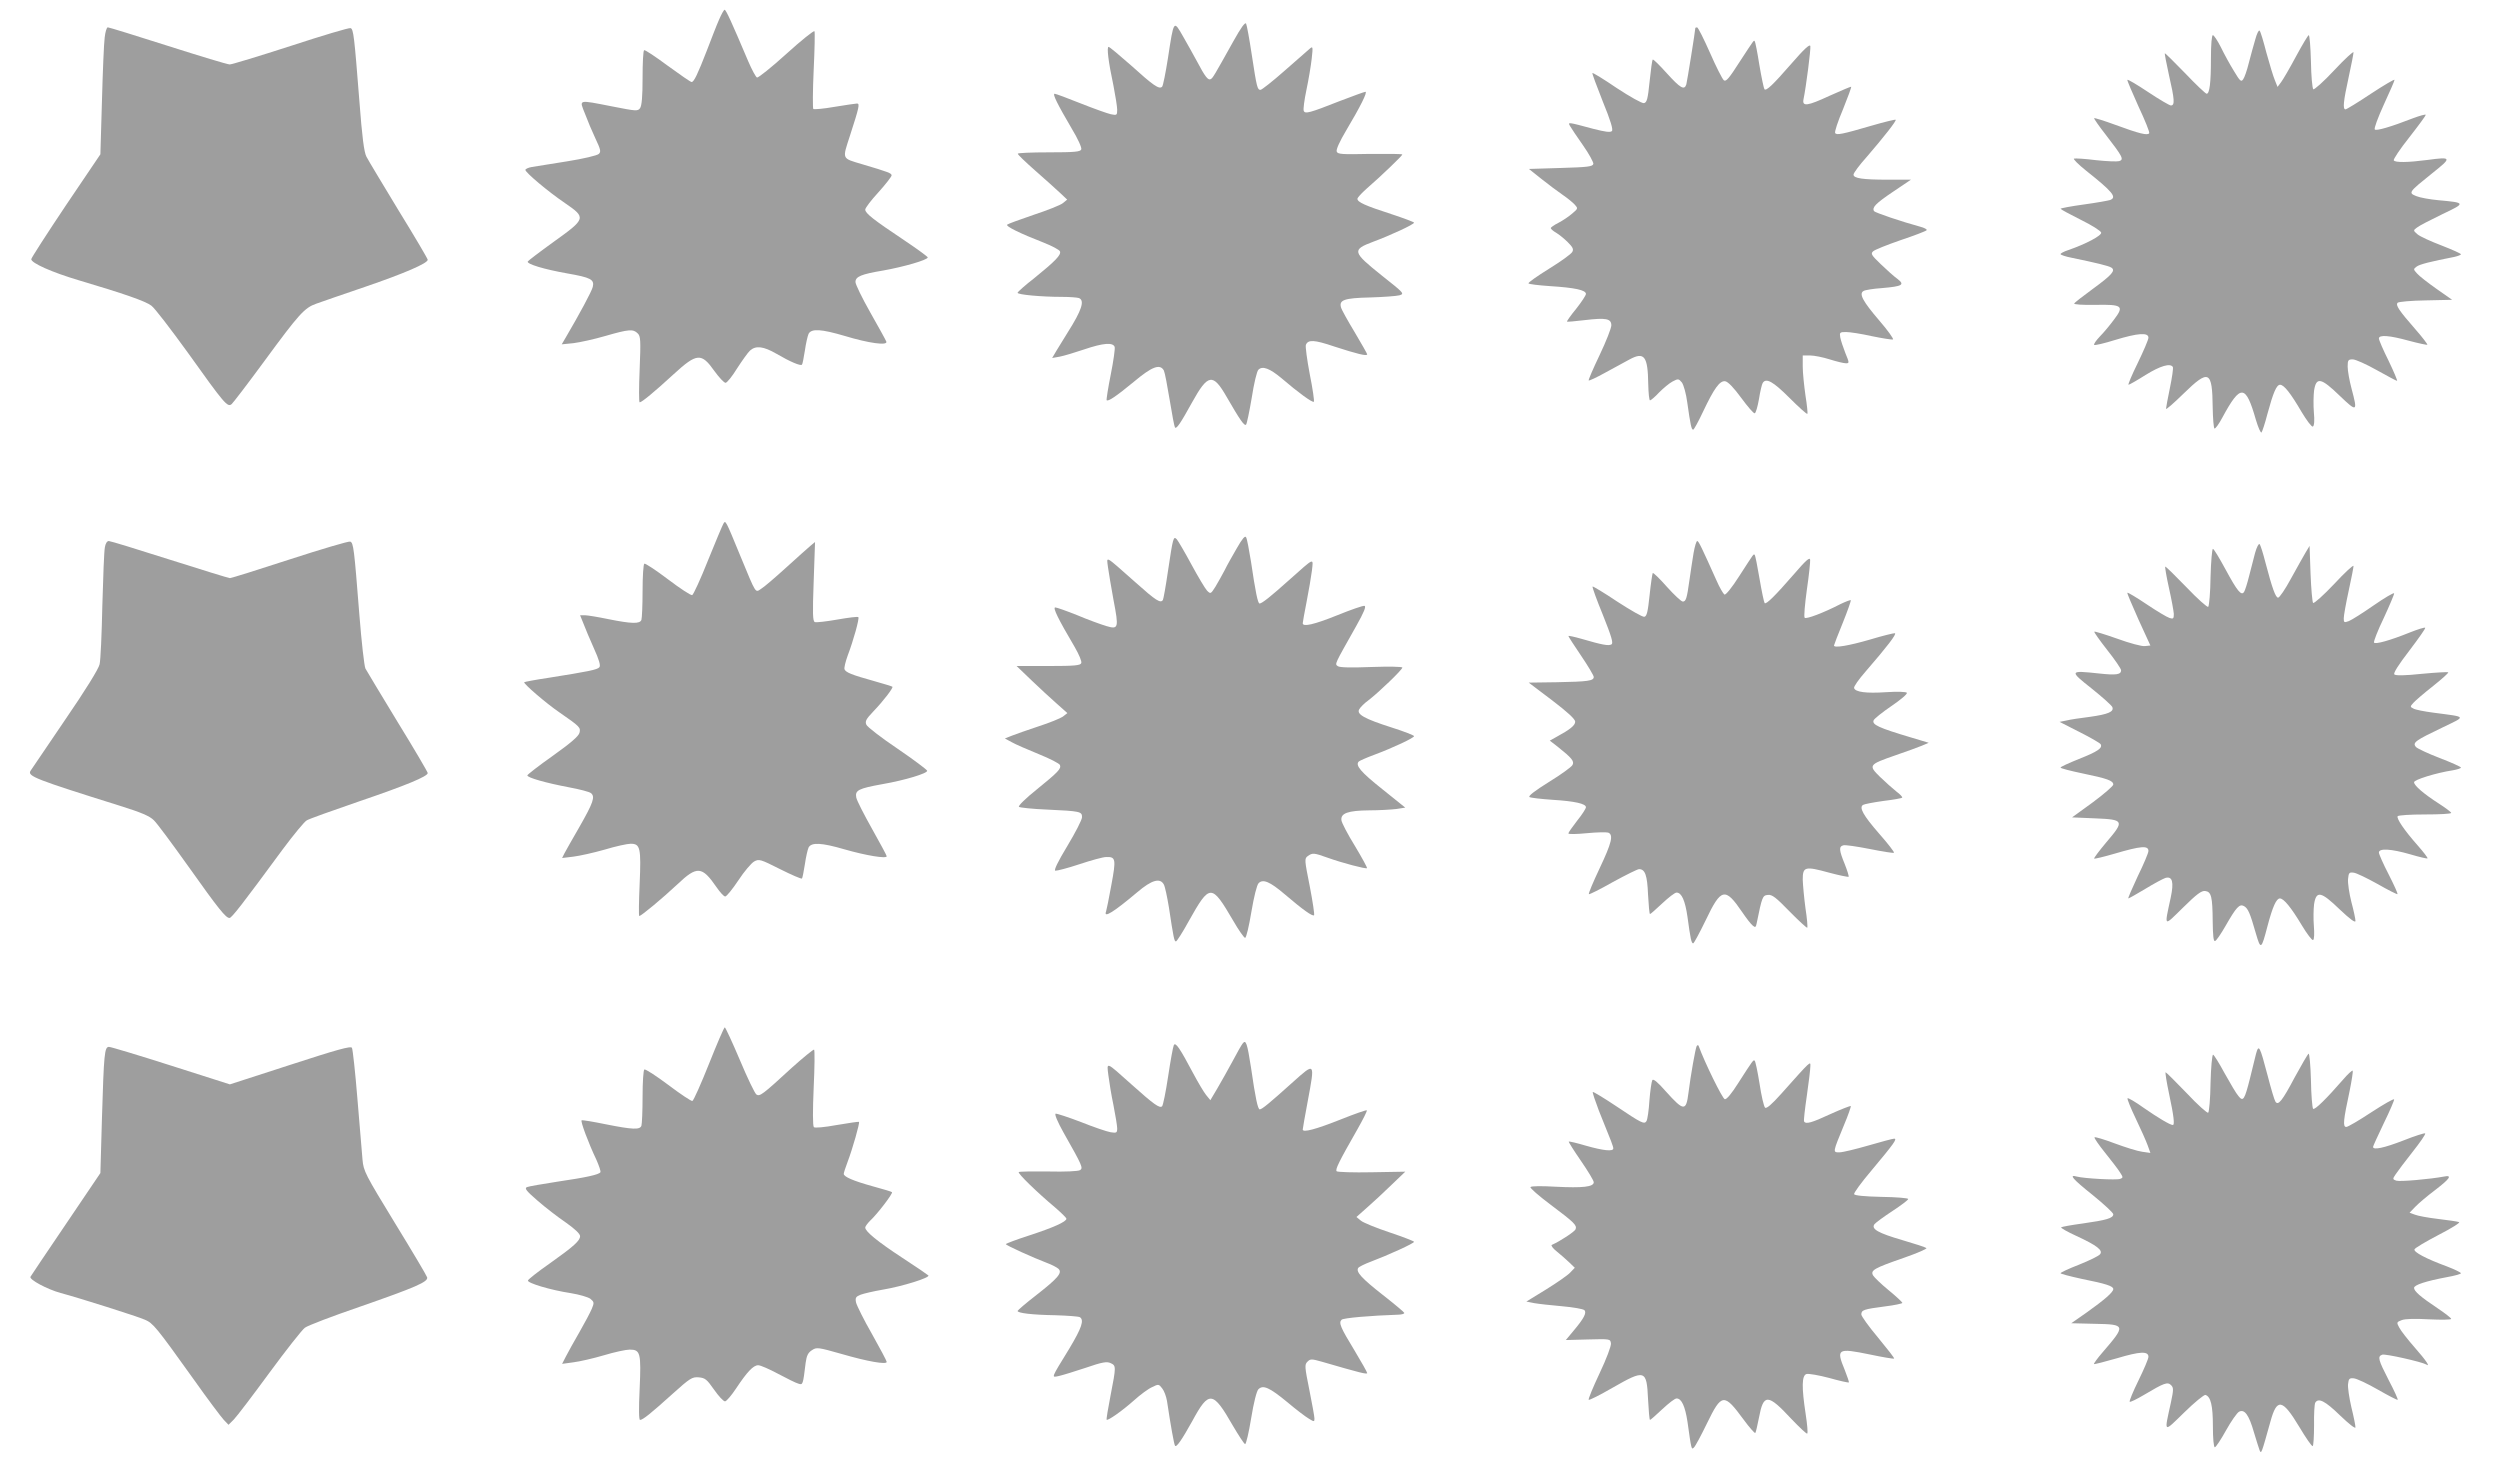 <?xml version="1.0" standalone="no"?>
<!DOCTYPE svg PUBLIC "-//W3C//DTD SVG 20010904//EN"
 "http://www.w3.org/TR/2001/REC-SVG-20010904/DTD/svg10.dtd">
<svg version="1.0" xmlns="http://www.w3.org/2000/svg"
 width="1280pt" height="755pt" viewBox="0 0 1280 755"
 preserveAspectRatio="xMidYMid meet">
<g transform="translate(0,755) scale(0.1,-0.1)"
fill="#9e9e9e" stroke="none">
<path d="M3681 7448 c-13 -29 -40 -100 -62 -157 -47 -121 -66 -161 -78 -161
-5 0 -60 38 -123 84 -62 46 -116 82 -120 79 -5 -2 -8 -66 -8 -142 0 -95 -4
-142 -13 -155 -12 -16 -20 -15 -142 9 -180 35 -169 37 -140 -37 13 -35 37 -92
54 -128 26 -55 29 -67 17 -78 -8 -8 -80 -25 -162 -38 -82 -13 -164 -26 -181
-29 -18 -3 -33 -10 -33 -15 0 -13 116 -111 203 -170 109 -75 108 -79 -58 -198
-71 -51 -131 -97 -133 -101 -5 -13 84 -40 203 -61 120 -21 139 -31 130 -69 -5
-22 -68 -139 -139 -260 l-20 -34 60 6 c32 4 106 20 164 37 121 35 142 36 165
13 15 -14 16 -35 10 -185 -4 -92 -4 -168 0 -168 11 0 76 54 174 144 119 109
142 111 209 16 24 -33 49 -60 57 -60 7 0 34 33 59 74 26 40 55 81 66 91 30 27
69 22 135 -16 70 -41 124 -64 131 -56 3 2 9 35 15 72 5 36 14 75 19 86 15 28
66 24 185 -11 122 -37 221 -51 213 -29 -3 8 -40 75 -82 149 -42 74 -76 144
-76 156 0 28 29 40 142 59 102 18 228 54 228 67 0 4 -55 44 -122 89 -156 104
-198 137 -198 156 0 8 30 48 68 89 37 41 67 80 67 86 0 11 -15 17 -150 57
-107 32 -103 23 -63 147 47 145 51 164 36 164 -7 0 -59 -8 -115 -17 -56 -10
-105 -14 -109 -11 -3 4 -3 93 2 199 5 105 7 195 4 199 -3 5 -68 -47 -144 -116
-76 -69 -144 -123 -150 -121 -6 2 -26 39 -45 83 -86 203 -114 264 -121 264 -4
0 -17 -24 -29 -52z"/>
<path d="M6315 7339 c-100 -179 -105 -188 -116 -194 -13 -8 -29 12 -70 90 -18
33 -50 91 -72 129 -48 84 -47 86 -77 -111 -12 -76 -25 -142 -30 -147 -15 -15
-45 6 -160 110 -58 51 -109 94 -114 94 -10 0 -2 -73 25 -199 10 -52 19 -107
19 -123 0 -28 -2 -29 -32 -23 -18 4 -88 29 -156 56 -67 27 -127 49 -132 49
-13 0 15 -55 87 -178 31 -51 53 -99 49 -107 -4 -12 -33 -15 -166 -15 -88 0
-160 -3 -159 -7 0 -5 41 -44 91 -88 50 -44 107 -95 127 -114 l35 -33 -22 -18
c-12 -10 -80 -37 -150 -60 -70 -24 -131 -46 -135 -50 -10 -8 65 -45 186 -92
43 -17 81 -37 84 -45 7 -18 -23 -49 -129 -135 -49 -38 -88 -73 -88 -77 0 -10
125 -21 226 -21 40 0 79 -3 88 -6 31 -12 15 -62 -58 -177 -18 -29 -43 -70 -56
-91 l-23 -39 39 7 c21 4 78 21 125 37 97 33 147 37 156 13 3 -8 -6 -72 -20
-142 -14 -70 -23 -129 -21 -131 8 -8 49 20 139 94 93 78 134 94 154 58 5 -10
18 -79 30 -152 12 -74 24 -137 27 -140 8 -8 28 21 87 128 82 148 107 152 178
28 67 -116 90 -150 99 -141 4 5 17 67 29 138 11 72 26 135 34 143 21 21 58 7
119 -44 85 -73 158 -126 165 -120 3 3 -6 67 -21 141 -14 74 -23 142 -20 150
11 28 42 27 145 -8 117 -38 169 -51 169 -40 0 3 -29 54 -64 113 -35 58 -67
115 -70 127 -11 38 16 48 148 51 68 2 135 7 151 11 27 8 24 11 -91 102 -150
120 -153 131 -44 172 89 33 210 89 210 98 0 3 -53 23 -117 44 -133 43 -173 61
-173 78 0 6 21 29 47 52 74 64 183 169 183 175 0 3 -74 4 -165 3 -144 -3 -166
-2 -171 12 -4 10 15 52 49 109 72 121 110 197 98 197 -5 0 -65 -22 -133 -48
-152 -60 -177 -67 -183 -49 -3 7 3 55 14 107 11 52 23 124 27 160 7 63 6 65
-12 49 -10 -9 -68 -60 -129 -113 -60 -53 -115 -96 -121 -96 -16 0 -19 9 -45
180 -12 80 -25 151 -29 159 -5 9 -26 -20 -65 -90z"/>
<path d="M536 7358 c-4 -29 -10 -176 -14 -325 l-8 -273 -177 -262 c-97 -145
-177 -269 -177 -275 0 -20 106 -67 240 -107 236 -70 345 -108 375 -131 17 -12
100 -121 187 -241 187 -262 203 -281 224 -263 8 7 83 105 166 218 179 244 207
275 267 296 25 9 137 48 249 86 202 69 322 121 322 139 0 5 -67 119 -149 252
-81 134 -156 258 -165 276 -12 23 -22 100 -36 285 -26 330 -30 368 -45 373 -7
3 -144 -38 -306 -91 -161 -52 -302 -95 -313 -95 -11 0 -153 43 -316 95 -163
52 -302 95 -308 95 -6 0 -13 -24 -16 -52z"/>
<path d="M8680 7406 c0 -12 -42 -274 -46 -288 -10 -32 -31 -19 -100 57 -37 41
-69 73 -72 70 -3 -2 -10 -53 -16 -112 -9 -90 -14 -108 -29 -111 -10 -2 -72 33
-139 77 -66 45 -123 80 -125 77 -2 -2 22 -67 53 -145 41 -100 54 -145 47 -152
-8 -8 -35 -4 -94 11 -134 36 -133 36 -120 14 6 -11 36 -55 66 -98 31 -44 54
-87 53 -95 -3 -14 -29 -17 -167 -21 l-163 -5 64 -51 c34 -27 83 -64 108 -81
25 -17 53 -40 63 -51 17 -19 17 -20 -14 -46 -17 -15 -49 -36 -70 -47 -22 -11
-39 -23 -39 -27 0 -4 12 -15 28 -24 15 -9 42 -31 59 -48 26 -26 31 -36 23 -50
-6 -11 -59 -49 -119 -86 -61 -38 -108 -71 -105 -75 2 -4 52 -10 111 -14 126
-8 183 -20 183 -40 0 -7 -23 -42 -50 -76 -28 -34 -49 -64 -47 -66 2 -1 43 2
91 8 109 13 136 8 136 -27 0 -14 -27 -83 -60 -152 -33 -69 -58 -127 -56 -130
3 -2 40 15 83 39 43 23 99 54 125 68 77 42 95 18 97 -126 1 -46 5 -83 9 -83 4
0 26 18 47 41 22 22 53 48 69 56 28 15 31 14 47 -5 9 -12 22 -57 28 -104 16
-113 21 -138 30 -138 4 0 27 42 51 93 56 118 85 159 113 155 14 -2 44 -33 82
-85 33 -45 64 -81 69 -79 6 1 15 34 22 73 6 39 15 76 19 82 17 28 53 8 137
-76 48 -48 89 -85 92 -82 2 2 -2 45 -10 94 -7 50 -14 116 -14 148 l0 57 38 0
c20 0 66 -9 100 -20 35 -11 72 -20 83 -20 18 0 18 2 -3 53 -11 28 -23 64 -26
80 -4 25 -2 27 30 27 19 0 78 -9 131 -21 54 -11 103 -19 109 -17 5 2 -26 46
-71 98 -84 98 -104 136 -80 150 7 5 50 12 95 15 105 9 118 17 79 47 -17 12
-55 46 -85 75 -48 46 -53 54 -40 66 8 8 71 33 140 57 69 23 129 46 134 51 5 4
-11 13 -35 19 -92 25 -228 71 -234 79 -11 19 8 39 97 99 l92 62 -116 0 c-132
0 -178 7 -178 26 0 8 30 49 68 91 87 101 153 185 148 190 -2 2 -57 -11 -122
-30 -154 -45 -181 -50 -188 -38 -4 5 14 60 40 121 25 62 44 114 42 116 -2 1
-52 -20 -112 -47 -112 -52 -140 -56 -132 -17 13 62 38 257 35 272 -3 12 -32
-15 -98 -91 -94 -108 -128 -140 -137 -130 -3 3 -15 59 -26 124 -10 64 -21 120
-24 122 -5 5 1 14 -78 -107 -53 -83 -69 -102 -80 -93 -8 7 -40 70 -71 141 -32
72 -61 130 -66 130 -5 0 -9 -2 -9 -4z"/>
<path d="M11547 7348 c-9 -29 -23 -83 -33 -120 -9 -37 -22 -75 -29 -84 -10
-15 -16 -10 -47 42 -20 32 -50 87 -67 122 -17 34 -36 62 -41 62 -6 0 -10 -47
-10 -119 0 -126 -7 -181 -22 -181 -5 0 -55 47 -110 105 -56 58 -103 104 -104
102 -2 -1 8 -51 21 -111 29 -126 31 -156 10 -156 -7 0 -60 31 -117 69 -57 38
-104 66 -106 62 -1 -4 25 -65 57 -136 33 -70 58 -132 55 -137 -8 -13 -52 -2
-174 43 -57 21 -106 36 -108 34 -2 -2 25 -41 61 -87 85 -110 93 -125 67 -133
-11 -3 -64 -1 -119 5 -55 7 -105 10 -112 8 -6 -2 22 -30 62 -62 136 -108 159
-136 123 -150 -9 -3 -69 -14 -135 -23 -65 -9 -119 -19 -119 -22 1 -3 47 -28
103 -56 57 -28 103 -57 105 -66 3 -15 -77 -58 -170 -90 -21 -7 -38 -16 -38
-20 0 -4 26 -13 58 -19 121 -25 188 -41 202 -50 23 -15 4 -37 -96 -110 -49
-36 -92 -69 -94 -74 -3 -5 45 -8 106 -7 141 3 151 -5 98 -75 -20 -27 -52 -66
-72 -86 -20 -21 -33 -40 -30 -44 4 -3 52 8 106 25 118 36 172 40 172 12 0 -10
-25 -68 -55 -130 -30 -61 -51 -111 -47 -111 4 0 43 22 87 50 76 47 127 62 140
41 3 -6 -4 -54 -15 -107 -11 -53 -20 -102 -20 -107 0 -6 40 29 89 77 131 128
148 119 150 -71 1 -56 5 -104 9 -107 4 -3 23 23 41 57 93 172 119 170 171 -12
12 -40 25 -70 29 -65 4 5 18 47 30 94 30 111 47 150 65 150 20 0 54 -43 110
-139 27 -45 52 -78 58 -75 7 4 9 32 5 73 -3 36 -2 86 1 111 11 71 35 67 131
-26 90 -86 93 -84 61 36 -11 41 -20 92 -20 113 0 33 3 37 26 37 14 0 70 -25
123 -55 54 -30 100 -55 104 -55 3 0 -16 46 -43 102 -28 56 -50 107 -50 115 0
20 54 16 155 -12 49 -13 91 -22 93 -20 2 2 -25 38 -62 80 -83 95 -102 123 -90
135 5 5 70 11 144 12 l135 3 -80 56 c-44 31 -89 66 -100 79 -19 21 -19 22 -2
35 16 12 72 26 195 50 17 4 32 10 32 13 0 4 -45 24 -99 45 -55 21 -110 46
-123 57 -23 20 -23 20 -3 35 11 9 69 39 129 68 122 58 122 59 -20 72 -43 4
-94 13 -113 21 -41 17 -40 19 82 117 102 81 101 85 -25 68 -99 -13 -165 -14
-172 -2 -3 5 32 58 79 117 47 60 85 112 85 116 0 4 -30 -4 -67 -18 -113 -44
-186 -65 -194 -57 -5 5 16 61 46 127 30 65 55 122 55 127 0 5 -54 -27 -121
-71 -66 -44 -125 -80 -130 -80 -15 0 -11 41 16 164 14 64 25 121 25 128 0 7
-45 -34 -99 -92 -54 -58 -103 -101 -107 -97 -5 5 -11 69 -12 143 -2 74 -7 134
-11 134 -4 0 -33 -49 -65 -108 -32 -60 -67 -120 -77 -133 l-18 -24 -14 35 c-8
19 -27 82 -43 140 -15 58 -30 109 -35 113 -4 5 -14 -15 -22 -45z"/>
<path d="M3704 4869 c-5 -8 -40 -92 -79 -188 -38 -96 -75 -176 -81 -178 -7 -2
-62 34 -124 81 -62 47 -117 83 -121 80 -5 -3 -9 -65 -9 -139 0 -73 -3 -140 -6
-149 -8 -21 -50 -20 -169 4 -53 11 -108 20 -121 20 l-24 0 17 -42 c9 -24 33
-81 54 -128 26 -57 35 -88 28 -96 -10 -13 -57 -22 -258 -54 -68 -10 -125 -21
-127 -23 -6 -6 112 -108 181 -155 104 -72 109 -77 102 -104 -5 -18 -46 -53
-137 -118 -71 -50 -130 -96 -130 -100 0 -12 97 -39 213 -61 54 -10 105 -23
113 -30 22 -18 12 -48 -60 -174 -35 -60 -69 -121 -76 -134 l-12 -24 58 7 c32
4 104 20 160 36 56 17 116 30 133 30 49 0 54 -20 46 -206 -4 -90 -5 -164 -2
-164 10 0 118 90 195 162 101 96 126 94 201 -15 18 -26 37 -47 44 -47 7 0 37
37 67 82 30 46 67 89 81 97 25 14 32 12 133 -39 58 -29 108 -51 112 -48 3 3 9
36 15 73 5 36 14 75 19 86 15 27 65 25 185 -10 108 -31 215 -49 215 -35 0 4
-34 67 -75 140 -41 73 -78 145 -81 161 -7 37 12 46 133 68 116 20 234 56 230
69 -2 6 -70 57 -152 113 -82 55 -154 111 -159 122 -8 18 -2 29 36 69 51 53
103 121 97 126 -2 2 -44 15 -94 29 -115 32 -144 44 -151 60 -3 8 5 39 16 70
30 79 60 188 55 197 -2 4 -50 -2 -107 -12 -57 -10 -109 -16 -116 -13 -11 4
-12 44 -6 207 l7 203 -24 -20 c-13 -11 -69 -61 -124 -111 -55 -50 -112 -99
-127 -108 -32 -21 -24 -34 -108 169 -76 185 -75 182 -86 164z"/>
<path d="M6333 4744 c-22 -38 -51 -89 -63 -114 -13 -25 -34 -62 -47 -84 -24
-38 -25 -38 -43 -20 -10 11 -46 71 -80 134 -34 63 -68 121 -75 129 -17 17 -19
11 -45 -163 -11 -76 -23 -143 -26 -148 -12 -18 -35 -4 -140 90 -163 144 -148
136 -141 77 4 -27 16 -102 28 -166 28 -146 26 -153 -38 -134 -26 8 -93 32
-147 55 -55 22 -106 40 -113 40 -14 0 14 -58 99 -202 22 -38 38 -75 34 -83 -4
-12 -32 -15 -168 -15 l-163 0 76 -73 c41 -39 100 -94 130 -120 l54 -48 -23
-18 c-13 -9 -69 -32 -125 -50 -56 -19 -118 -40 -137 -48 l-35 -14 35 -19 c19
-11 82 -38 138 -61 57 -23 106 -48 109 -56 7 -19 -8 -35 -120 -126 -54 -43
-95 -83 -90 -88 4 -4 69 -11 143 -14 172 -8 180 -10 180 -39 0 -13 -34 -79
-75 -147 -49 -81 -70 -125 -62 -127 8 -1 63 13 123 33 60 20 122 37 137 37 50
2 52 -10 27 -144 -12 -68 -25 -129 -27 -135 -14 -36 39 -3 160 99 74 63 117
75 136 39 6 -11 17 -63 26 -118 24 -158 27 -173 36 -173 4 0 34 46 65 103 109
194 116 194 228 3 28 -49 56 -88 61 -88 6 1 20 60 32 133 13 77 28 138 37 147
22 23 58 8 133 -56 95 -81 143 -115 151 -108 3 4 -7 70 -22 148 -27 136 -28
142 -10 155 24 17 30 17 100 -8 78 -28 197 -59 203 -54 2 3 -26 54 -62 114
-37 60 -68 119 -69 132 -4 35 33 49 142 50 52 0 115 4 140 7 l45 7 -117 94
c-112 89 -140 123 -121 142 4 4 40 20 78 34 99 37 205 87 205 96 0 4 -51 24
-114 44 -141 45 -181 68 -167 93 6 11 27 32 48 47 51 39 173 156 173 167 0 5
-71 6 -157 3 -104 -4 -163 -3 -173 4 -17 12 -19 5 94 206 40 71 52 101 42 103
-7 2 -70 -20 -139 -48 -119 -48 -177 -61 -177 -41 0 5 9 55 20 111 11 56 23
127 27 158 7 67 17 71 -117 -48 -96 -86 -139 -120 -151 -120 -9 0 -21 59 -44
215 -10 61 -20 116 -25 124 -5 10 -19 -6 -47 -55z"/>
<path d="M537 4748 c-4 -18 -9 -152 -13 -298 -3 -146 -9 -281 -14 -301 -4 -22
-74 -135 -177 -285 -93 -137 -173 -255 -177 -261 -16 -27 25 -43 456 -178 112
-35 154 -53 176 -75 16 -15 95 -122 177 -237 154 -217 191 -263 210 -263 11 0
62 65 273 352 56 75 111 142 123 148 11 7 131 50 265 96 244 83 354 129 354
146 0 5 -69 123 -154 261 -84 139 -159 262 -165 274 -6 12 -20 136 -31 275
-27 341 -30 369 -47 375 -7 3 -146 -38 -309 -91 -162 -53 -300 -96 -307 -96
-6 0 -145 43 -309 95 -163 52 -303 95 -311 95 -9 0 -17 -13 -20 -32z"/>
<path d="M8671 4718 c-6 -35 -15 -97 -21 -138 -13 -94 -18 -110 -34 -110 -8 0
-44 34 -81 75 -37 42 -70 74 -73 71 -2 -3 -10 -54 -16 -113 -9 -85 -14 -108
-27 -111 -9 -2 -71 34 -139 78 -67 45 -124 79 -126 77 -3 -2 21 -68 53 -146
44 -110 54 -144 44 -150 -14 -9 -47 -3 -153 28 -38 11 -68 17 -68 15 0 -3 29
-48 65 -101 36 -53 65 -102 65 -109 0 -20 -29 -24 -189 -27 l-144 -2 119 -90
c80 -61 119 -97 119 -110 0 -19 -26 -40 -96 -78 l-34 -19 40 -31 c73 -58 87
-75 76 -94 -5 -10 -59 -49 -121 -87 -72 -45 -107 -72 -99 -77 7 -4 60 -10 118
-14 114 -7 171 -20 171 -38 0 -7 -20 -38 -45 -69 -25 -32 -45 -61 -45 -65 0
-5 42 -4 94 1 52 5 101 6 110 3 28 -11 18 -52 -44 -183 -33 -70 -58 -129 -55
-132 2 -3 58 25 123 62 66 36 126 66 134 66 31 0 42 -31 46 -131 3 -55 7 -99
10 -99 3 0 31 25 63 55 32 30 64 55 73 55 26 0 44 -41 56 -125 15 -111 20
-135 29 -135 4 0 33 54 65 120 78 164 99 168 186 40 21 -31 45 -62 54 -69 13
-11 16 -9 20 11 28 137 30 143 57 146 22 3 42 -13 112 -85 47 -48 88 -85 90
-83 3 3 -1 48 -9 100 -7 52 -13 118 -14 146 0 67 11 70 135 36 52 -14 97 -23
100 -21 2 3 -7 32 -20 65 -29 71 -31 90 -7 96 9 3 70 -6 136 -19 65 -13 121
-22 123 -19 3 3 -31 47 -76 98 -81 93 -104 134 -82 147 6 4 53 13 103 20 51 6
95 14 97 17 3 3 -10 17 -29 31 -19 15 -57 49 -84 75 -61 60 -59 63 79 111 55
19 116 41 135 49 l35 15 -90 27 c-168 50 -201 66 -192 88 3 8 44 41 91 73 47
32 83 62 79 68 -3 5 -46 7 -107 3 -102 -7 -157 1 -163 21 -3 7 24 45 59 85
110 127 160 192 150 196 -5 1 -63 -13 -129 -33 -107 -31 -183 -44 -183 -30 0
3 20 55 45 116 25 62 43 114 41 116 -2 2 -26 -7 -53 -20 -89 -46 -176 -78
-183 -70 -5 4 1 69 11 143 11 74 18 144 17 154 -2 15 -22 -3 -84 -75 -94 -108
-141 -155 -149 -147 -3 3 -15 59 -26 124 -11 65 -22 121 -25 123 -6 6 -3 9
-78 -107 -40 -63 -71 -100 -77 -96 -6 4 -25 36 -41 73 -74 165 -91 201 -98
201 -5 0 -13 -28 -19 -62z"/>
<path d="M11546 4719 c-8 -30 -22 -84 -31 -120 -9 -36 -20 -71 -25 -79 -14
-23 -35 3 -96 116 -31 57 -59 104 -64 104 -4 0 -10 -65 -12 -144 -1 -79 -7
-148 -12 -153 -4 -4 -55 41 -112 101 -58 60 -106 107 -108 105 -2 -2 6 -51 19
-109 13 -58 24 -118 25 -133 0 -25 -3 -27 -22 -21 -13 4 -65 35 -117 70 -52
35 -97 62 -99 59 -2 -2 24 -63 57 -137 l61 -133 -28 -3 c-16 -2 -79 15 -142
38 -62 22 -115 38 -117 36 -3 -2 27 -44 66 -94 39 -49 71 -96 71 -104 0 -22
-25 -26 -115 -16 -150 16 -151 14 -36 -77 55 -44 103 -87 106 -95 10 -24 -21
-37 -113 -50 -48 -6 -103 -14 -122 -19 l-35 -7 102 -52 c56 -28 104 -56 108
-62 12 -20 -15 -38 -111 -76 -52 -21 -94 -40 -94 -44 0 -4 51 -17 113 -30 126
-26 157 -37 157 -57 0 -7 -47 -48 -105 -91 l-106 -77 118 -5 c149 -6 152 -12
57 -123 -36 -43 -64 -80 -62 -83 3 -2 49 9 104 25 136 40 174 43 174 14 0 -10
-25 -69 -55 -130 -29 -62 -51 -113 -48 -113 3 0 42 22 87 49 44 27 91 52 103
56 36 10 44 -21 27 -101 -33 -154 -38 -150 63 -51 70 69 95 88 114 85 31 -4
37 -29 38 -156 1 -73 4 -103 12 -100 7 2 30 36 53 76 56 98 72 115 95 103 21
-12 31 -35 61 -140 25 -86 28 -84 60 39 26 98 45 140 63 140 20 0 58 -47 112
-137 27 -45 53 -79 58 -76 6 3 7 34 4 72 -3 36 -2 86 1 111 11 71 35 67 131
-26 53 -50 81 -71 81 -59 0 9 -9 53 -21 97 -11 44 -19 97 -17 117 3 32 6 36
28 33 14 -1 69 -28 123 -58 54 -31 100 -54 102 -52 3 2 -18 48 -45 101 -28 54
-50 104 -50 112 0 23 63 19 160 -9 47 -14 86 -23 89 -21 2 3 -21 33 -51 67
-69 78 -109 138 -102 149 3 5 66 9 140 9 74 0 134 3 134 8 0 4 -28 25 -62 47
-78 50 -128 93 -128 110 0 13 113 48 198 61 23 4 42 10 42 14 0 4 -49 26 -109
49 -60 23 -115 49 -122 57 -18 22 -2 33 136 99 124 60 128 53 -45 76 -46 6
-93 15 -103 21 -18 9 -18 10 0 30 10 11 55 50 101 86 45 36 80 67 77 70 -2 2
-63 -1 -135 -8 -86 -9 -134 -10 -141 -3 -6 6 20 48 77 122 47 62 84 114 81
117 -2 3 -38 -8 -78 -24 -104 -42 -178 -62 -184 -52 -3 5 19 62 50 126 30 65
54 122 53 126 -2 5 -49 -23 -104 -61 -56 -39 -113 -75 -128 -81 -24 -9 -26 -7
-26 14 0 14 11 76 25 140 14 64 25 121 25 128 -1 7 -45 -34 -99 -92 -55 -58
-103 -101 -108 -97 -4 5 -10 72 -13 150 l-5 142 -21 -35 c-11 -19 -45 -79 -74
-132 -29 -54 -59 -98 -66 -98 -13 0 -30 47 -65 180 -12 47 -25 89 -30 94 -4 5
-15 -16 -23 -45z"/>
<path d="M3630 2103 c-41 -103 -79 -188 -85 -190 -5 -2 -61 35 -123 82 -63 47
-118 83 -123 79 -5 -3 -9 -65 -9 -139 0 -73 -3 -140 -6 -149 -8 -21 -44 -20
-184 8 -63 13 -118 22 -122 20 -7 -4 34 -115 76 -203 13 -30 23 -58 20 -63 -8
-12 -69 -26 -219 -48 -77 -12 -148 -24 -157 -28 -14 -6 -4 -19 55 -70 39 -34
105 -85 145 -112 44 -31 72 -57 72 -69 0 -23 -30 -51 -157 -141 -59 -41 -108
-80 -110 -86 -4 -13 115 -49 220 -65 43 -7 88 -20 100 -29 19 -16 20 -20 7
-51 -8 -19 -36 -72 -63 -119 -27 -47 -58 -102 -69 -124 l-20 -39 58 8 c32 4
102 20 156 36 53 16 113 29 132 29 55 0 59 -17 51 -201 -5 -103 -4 -159 2
-159 14 0 54 32 166 133 90 81 101 88 135 85 32 -3 41 -10 78 -63 23 -33 48
-60 56 -60 7 0 32 29 56 65 57 86 89 120 114 120 12 0 57 -20 102 -44 45 -24
91 -47 103 -50 24 -8 24 -8 38 107 5 36 12 51 32 64 24 16 31 15 151 -19 134
-39 232 -56 232 -41 0 5 -34 69 -75 142 -42 73 -78 146 -82 162 -5 25 -1 30
23 40 16 6 67 18 114 26 101 17 245 62 233 73 -4 4 -64 45 -133 90 -128 84
-190 135 -190 155 0 6 12 22 26 36 36 33 117 139 111 145 -2 3 -47 16 -98 30
-101 28 -149 49 -149 64 0 5 9 33 20 62 25 66 63 199 58 204 -2 2 -53 -6 -113
-16 -66 -12 -113 -16 -118 -11 -6 6 -6 86 -1 201 5 106 6 194 2 196 -3 2 -55
-40 -114 -93 -151 -139 -164 -148 -181 -137 -8 5 -46 84 -85 177 -39 92 -74
167 -77 167 -4 0 -40 -84 -81 -187z"/>
<path d="M6363 2208 c-6 -7 -30 -49 -53 -93 -24 -44 -59 -107 -78 -139 l-35
-59 -22 27 c-12 15 -41 64 -65 109 -69 130 -91 163 -100 146 -4 -8 -17 -79
-29 -159 -12 -80 -26 -149 -31 -154 -12 -12 -41 8 -157 112 -133 119 -127 117
-118 46 4 -32 15 -101 26 -153 10 -51 19 -105 19 -118 0 -23 -3 -25 -34 -20
-18 3 -86 26 -151 52 -65 25 -124 44 -130 43 -7 -2 9 -41 41 -98 97 -171 100
-180 84 -191 -9 -6 -77 -9 -162 -7 -81 1 -149 0 -152 -3 -7 -6 95 -105 187
-182 31 -27 57 -52 57 -57 0 -15 -66 -45 -192 -86 -65 -21 -118 -41 -118 -44
0 -6 141 -70 210 -96 25 -9 51 -23 59 -30 22 -20 -2 -48 -112 -134 -53 -41
-96 -78 -97 -82 0 -11 74 -20 193 -22 63 -2 119 -6 126 -10 23 -15 9 -55 -53
-159 -98 -160 -94 -150 -54 -142 18 4 80 23 137 42 84 29 108 33 127 24 29
-13 29 -17 0 -166 -13 -66 -22 -122 -20 -124 6 -6 77 43 140 99 32 29 74 60
93 68 32 16 34 16 51 -6 10 -12 21 -41 25 -65 19 -127 36 -221 41 -229 7 -11
35 30 89 127 85 157 105 154 207 -24 30 -51 58 -94 63 -95 5 0 19 59 31 133
13 80 28 139 37 148 24 24 57 9 148 -66 45 -38 95 -76 111 -85 26 -16 28 -16
28 1 0 10 -12 76 -26 146 -24 119 -25 130 -10 145 15 15 21 15 74 0 196 -57
232 -66 232 -58 0 4 -29 56 -64 114 -73 120 -83 143 -67 159 9 9 145 21 294
26 15 1 27 4 27 9 -1 4 -50 45 -110 92 -107 84 -139 118 -126 138 4 6 32 20
64 32 90 34 222 94 222 102 0 3 -56 25 -125 48 -69 23 -135 50 -147 60 l-23
19 54 48 c30 26 86 78 125 116 l71 68 -172 -3 c-94 -2 -175 1 -179 5 -9 8 10
47 106 215 29 51 51 95 48 97 -2 3 -62 -18 -132 -46 -131 -52 -196 -69 -196
-52 0 6 12 71 26 147 37 199 38 198 -76 96 -120 -108 -159 -140 -170 -140 -10
0 -22 56 -45 215 -19 123 -26 144 -42 123z"/>
<path d="M1486 2098 l-309 -100 -301 96 c-166 53 -309 96 -318 96 -23 0 -26
-33 -36 -365 l-8 -281 -175 -259 c-97 -143 -179 -265 -183 -272 -8 -14 85 -64
154 -83 94 -25 397 -121 432 -137 42 -18 57 -36 248 -303 72 -102 143 -196
156 -210 l24 -25 27 27 c15 15 97 123 182 239 86 117 168 221 182 231 14 11
140 59 280 107 287 100 352 128 346 151 -2 8 -76 133 -165 278 -152 249 -161
266 -166 325 -3 34 -15 174 -26 311 -11 136 -24 254 -28 261 -5 11 -76 -9
-316 -87z"/>
<path d="M8687 2194 c-6 -10 -31 -150 -42 -239 -12 -96 -24 -95 -115 6 -42 48
-65 67 -70 59 -4 -7 -11 -54 -15 -105 -3 -50 -10 -97 -15 -105 -11 -18 -25
-11 -156 77 -63 42 -116 74 -119 72 -2 -3 12 -45 31 -95 67 -165 74 -184 74
-194 0 -17 -52 -11 -140 14 -47 14 -86 23 -88 21 -2 -1 26 -46 62 -98 36 -52
66 -102 66 -110 0 -24 -56 -30 -195 -23 -71 4 -125 4 -129 -2 -3 -5 43 -45
103 -90 121 -91 136 -105 128 -126 -5 -12 -77 -60 -122 -80 -5 -3 6 -18 25
-33 19 -15 48 -41 64 -56 l29 -28 -24 -25 c-12 -13 -68 -52 -123 -86 l-101
-62 40 -8 c22 -4 86 -11 143 -16 57 -5 108 -14 114 -20 13 -13 -2 -42 -55
-105 l-40 -48 114 3 c112 3 114 3 117 -20 2 -13 -23 -79 -58 -153 -34 -72 -59
-133 -56 -136 3 -3 57 24 121 61 168 96 176 94 183 -58 3 -58 7 -106 10 -106
3 0 31 25 63 55 32 30 64 55 73 55 26 0 44 -41 56 -120 20 -143 20 -144 33
-131 7 6 37 62 67 124 75 154 87 155 187 19 30 -41 57 -71 60 -69 3 3 11 39
19 79 23 123 45 123 165 -6 42 -44 79 -79 82 -76 4 3 0 48 -8 100 -21 138 -20
197 4 205 11 3 63 -6 116 -20 53 -15 98 -25 101 -23 2 2 -8 31 -21 64 -45 109
-37 113 129 79 66 -14 121 -23 124 -21 2 3 -35 50 -82 107 -47 56 -86 110 -86
119 0 23 13 27 120 41 50 6 90 15 90 18 0 4 -31 33 -70 65 -38 31 -74 66 -80
76 -14 26 5 37 158 90 68 24 120 46 115 50 -4 4 -59 22 -121 40 -127 37 -164
58 -144 83 7 8 49 39 92 67 44 29 80 56 80 61 0 5 -62 10 -137 11 -88 2 -138
7 -140 14 -2 6 37 60 88 120 118 141 134 164 117 164 -7 0 -67 -16 -132 -35
-66 -19 -132 -35 -148 -35 -35 0 -35 -2 23 139 22 52 37 96 35 98 -2 2 -49
-16 -104 -41 -97 -45 -126 -53 -135 -38 -3 4 4 63 14 132 10 69 18 136 18 150
1 28 6 34 -148 -139 -51 -57 -77 -79 -84 -72 -6 6 -19 61 -28 122 -10 62 -21
115 -25 118 -6 7 -9 3 -84 -114 -34 -54 -60 -85 -69 -83 -12 2 -104 190 -134
273 -2 5 -6 5 -10 -1z"/>
<path d="M11551 2155 c-5 -22 -20 -79 -31 -126 -28 -111 -35 -121 -59 -91 -11
12 -42 65 -71 117 -28 52 -55 95 -59 95 -5 0 -11 -65 -13 -144 -1 -79 -7 -148
-12 -153 -4 -4 -54 40 -110 100 -57 59 -105 107 -108 107 -3 0 5 -51 18 -112
24 -112 29 -158 19 -158 -14 0 -76 37 -148 87 -43 31 -81 53 -84 50 -3 -3 16
-50 42 -104 26 -54 53 -115 61 -137 l14 -39 -42 6 c-24 3 -87 23 -141 43 -53
20 -100 34 -103 31 -3 -3 21 -38 54 -79 32 -40 67 -85 76 -100 17 -26 17 -28
1 -34 -18 -7 -185 2 -222 12 -42 12 -23 -11 82 -95 58 -47 105 -91 105 -98 0
-20 -35 -30 -155 -47 -59 -8 -109 -17 -112 -20 -3 -3 32 -23 78 -44 106 -49
138 -74 121 -94 -7 -9 -55 -32 -107 -53 -52 -20 -95 -40 -95 -44 0 -3 49 -16
109 -29 125 -25 161 -37 161 -52 0 -16 -44 -54 -135 -119 l-80 -56 123 -3
c156 -3 157 -7 38 -145 -27 -31 -47 -59 -45 -61 2 -2 56 12 119 30 117 35 160
37 160 7 0 -10 -23 -64 -51 -121 -28 -57 -48 -106 -45 -109 3 -3 36 13 73 35
104 62 121 68 139 50 13 -13 13 -23 -1 -89 -35 -160 -40 -156 68 -51 53 52
102 92 109 90 27 -9 38 -54 38 -160 0 -62 4 -108 10 -108 5 0 31 39 57 86 26
47 57 91 67 96 28 15 51 -17 76 -105 12 -40 25 -81 29 -92 9 -21 9 -20 56 148
33 120 61 115 147 -28 34 -57 65 -102 69 -99 4 2 7 51 7 107 -1 57 2 108 6
115 16 27 51 9 127 -65 47 -45 79 -70 79 -61 0 9 -9 55 -21 103 -11 48 -19
101 -17 118 3 28 7 32 29 30 15 -1 70 -27 124 -58 54 -31 99 -54 101 -52 3 2
-18 48 -46 101 -54 105 -58 121 -33 130 14 6 203 -37 225 -50 23 -15 1 19 -58
86 -36 41 -72 87 -80 103 -14 26 -14 28 13 38 18 7 69 8 141 4 61 -3 112 -2
112 2 0 5 -30 28 -67 53 -90 60 -123 89 -123 106 0 15 61 35 168 55 40 7 72
16 72 20 0 4 -33 20 -72 35 -106 39 -170 73 -166 87 2 7 58 40 123 74 70 36
114 64 105 66 -8 3 -57 10 -107 16 -51 6 -105 16 -119 22 l-27 10 29 30 c16
17 62 56 102 86 77 59 89 78 45 69 -68 -13 -225 -27 -244 -21 -19 7 -20 8 -3
33 10 15 49 67 87 115 38 48 67 90 64 94 -3 3 -53 -13 -111 -36 -98 -38 -156
-51 -156 -33 0 4 25 58 55 121 31 63 54 118 53 122 -2 5 -54 -25 -117 -66 -62
-41 -120 -75 -128 -75 -19 0 -15 35 17 184 11 54 18 101 16 104 -3 3 -25 -17
-48 -44 -87 -100 -147 -159 -155 -151 -4 5 -10 71 -11 148 -2 76 -8 137 -12
134 -5 -3 -36 -57 -70 -119 -65 -123 -86 -149 -100 -126 -5 7 -23 68 -40 134
-40 152 -45 161 -59 111z"/>
</g>
</svg>
